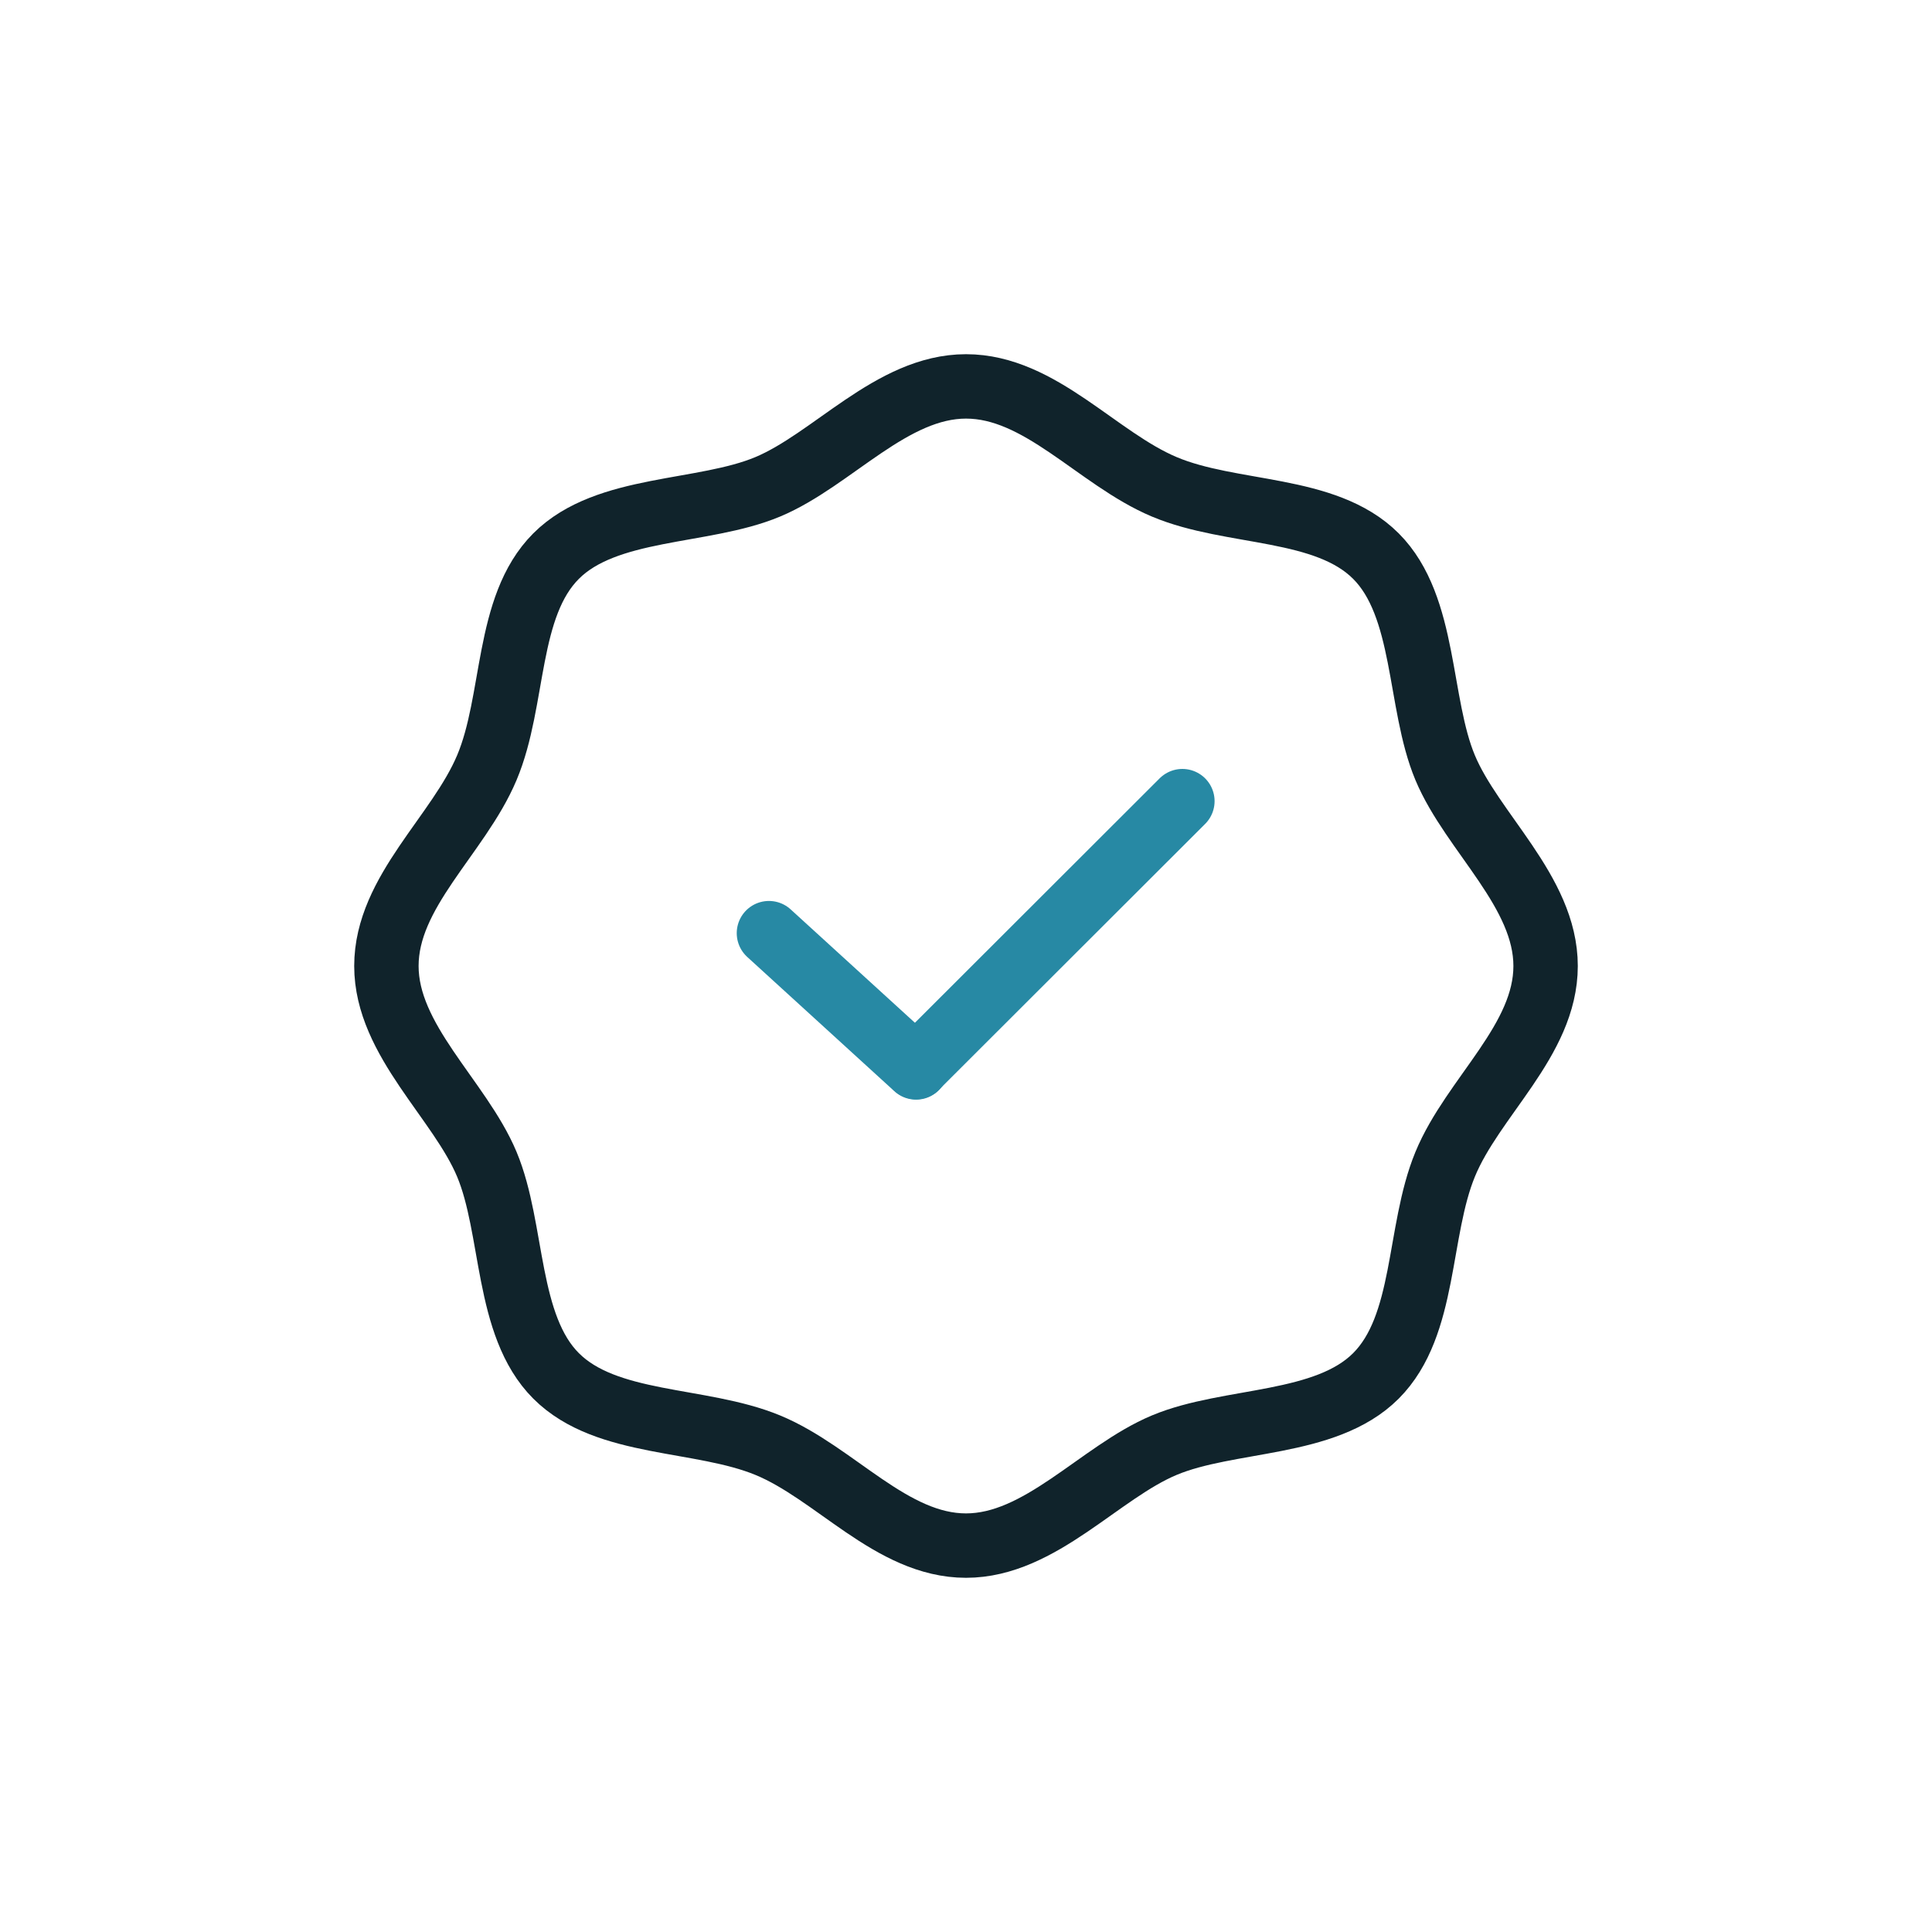 <svg xmlns="http://www.w3.org/2000/svg" viewBox="0 0 60 60"><defs><style>.cls-1,.cls-2,.cls-3{fill:none;}.cls-2{stroke:#10232b;}.cls-2,.cls-3{stroke-linecap:round;stroke-linejoin:round;stroke-width:2px;}.cls-3{stroke:#2789a4;}</style></defs><g id="Layer_2" data-name="Layer 2"><g id="Icons_dark" data-name="Icons dark"><rect class="cls-1" width="60" height="60" rx="11.48"/><path class="cls-2" d="M12,30c0,2.31,2.28,4.15,3.12,6.16s.58,5,2.15,6.57,4.48,1.29,6.57,2.15S27.69,48,30,48s4.15-2.28,6.16-3.12,5-.58,6.57-2.15,1.29-4.48,2.15-6.57S48,32.31,48,30s-2.28-4.15-3.12-6.16-.58-5-2.15-6.57S38.25,16,36.16,15.12,32.31,12,30,12s-4.15,2.28-6.16,3.12-5,.58-6.57,2.15S16,21.75,15.12,23.84,12,27.69,12,30Z"/><line class="cls-3" x1="28.45" y1="33.14" x2="36.72" y2="24.88"/><line class="cls-3" x1="28.45" y1="33.15" x2="23.88" y2="28.98"/></g></g></svg>
